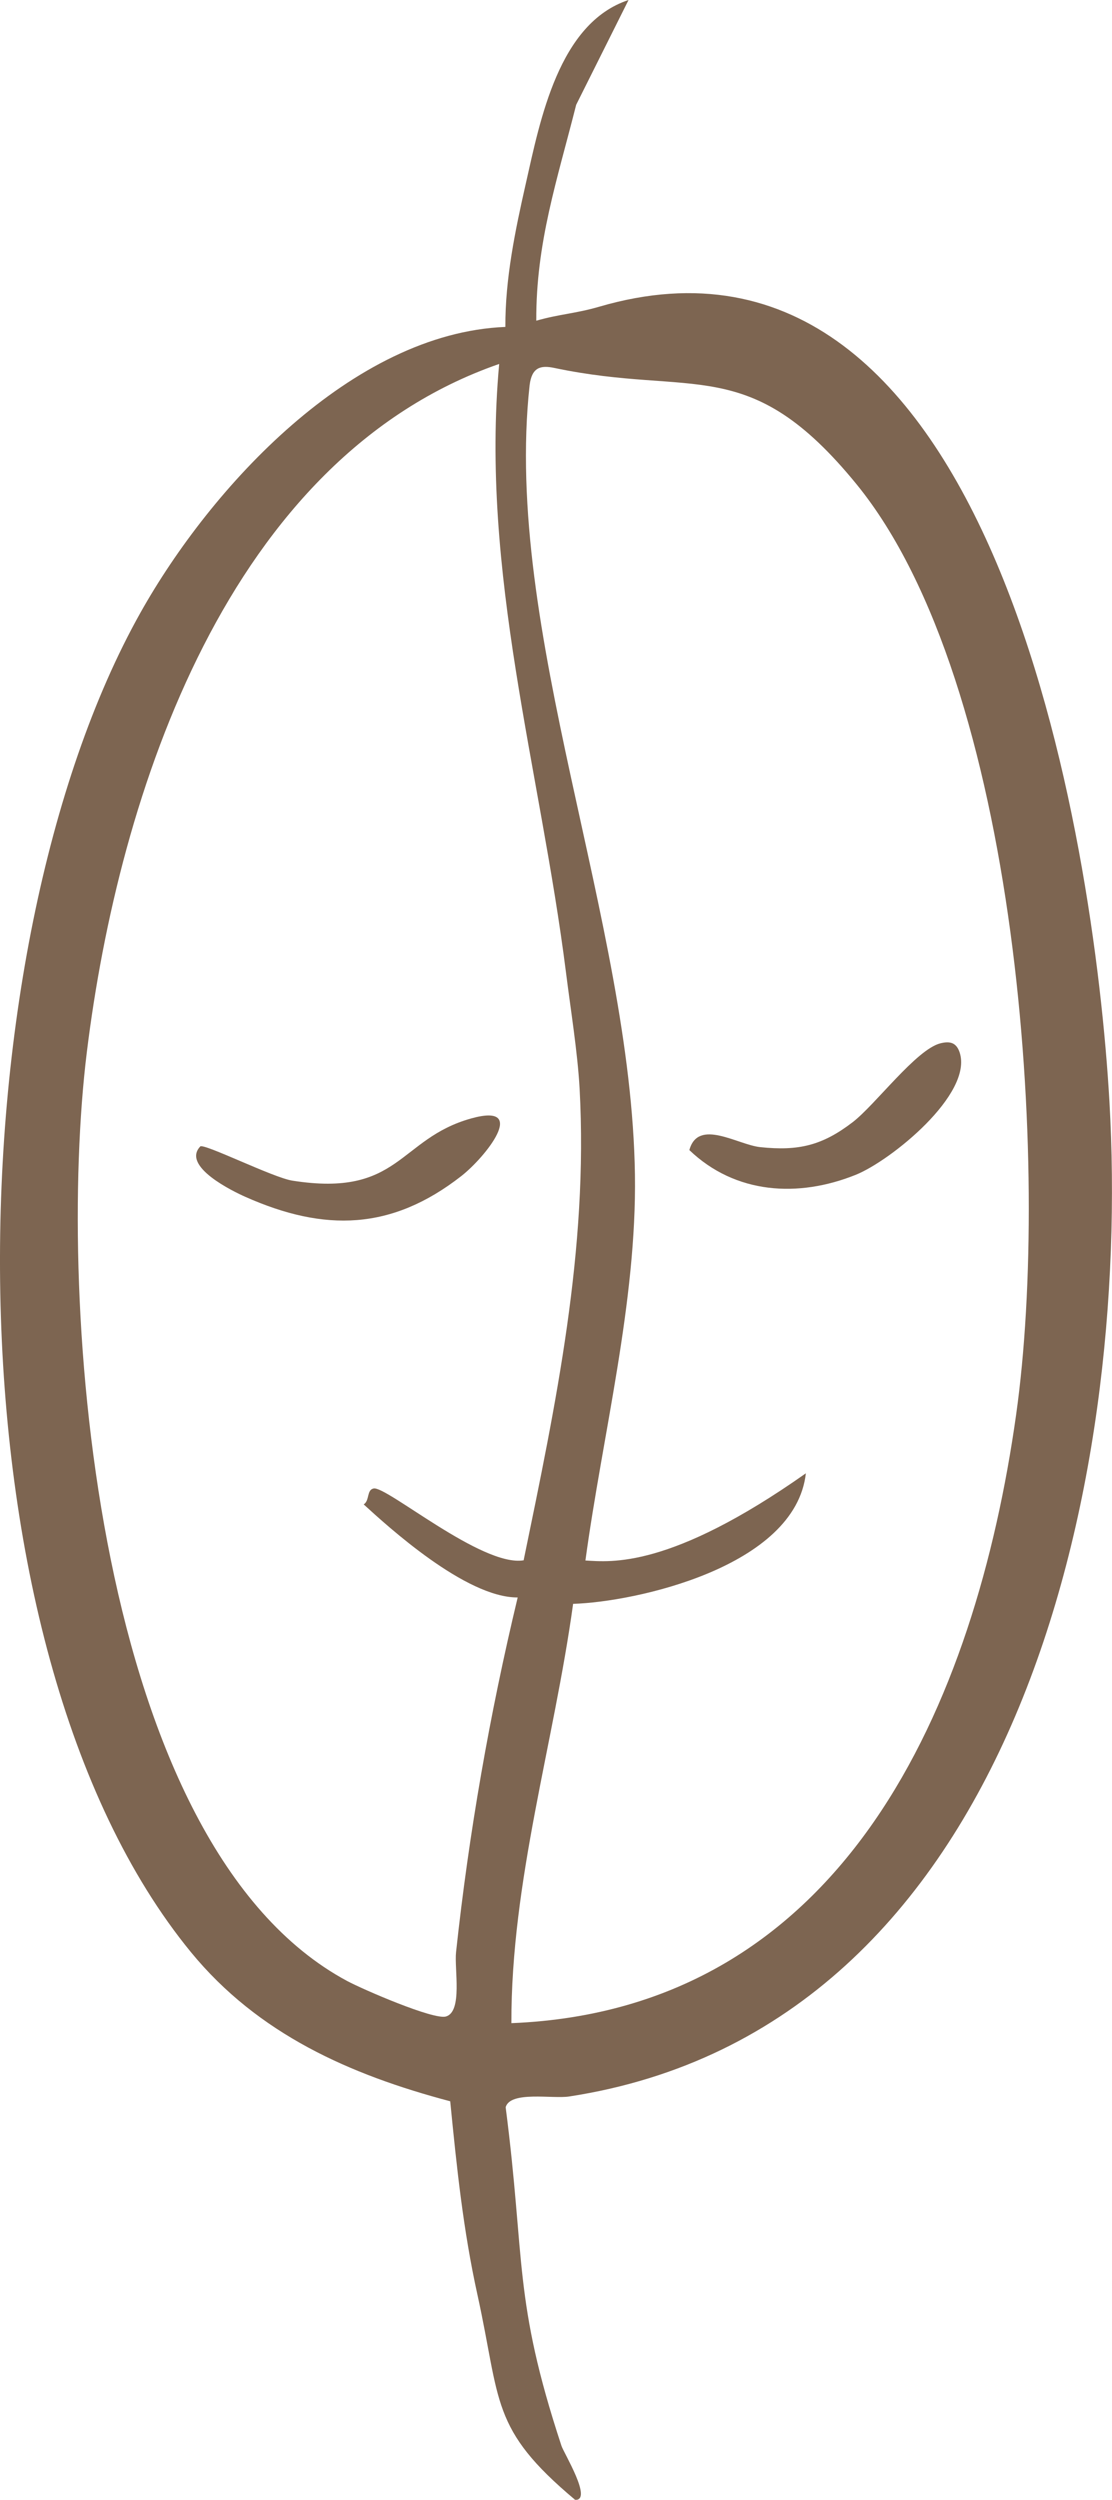 <svg xmlns="http://www.w3.org/2000/svg" id="Layer_2" data-name="Layer 2" viewBox="0 0 120.16 270"><defs><style> .cls-1 { fill: #7d6551; } </style></defs><g id="Layer_1-2" data-name="Layer 1"><g><path class="cls-1" d="M67.92,0l-5.66,11.32c-2.04,8.09-4.35,14.88-4.31,23.32,2.45-.71,4.21-.76,6.79-1.51,42.59-12.45,53.52,57.58,55.14,85.8,2.37,41.17-10.02,100.06-58.37,107.51-1.81.28-6.36-.63-6.87,1.16,2.15,16.61.79,20.67,6.03,36.57.26.79,3.41,5.92,1.48,5.84-9.2-7.71-8.01-10.55-10.56-22.16-1.54-6.99-2.24-13.77-2.94-20.89-10.84-2.87-20.76-7.26-28.02-16.11C-6.6,177.62-5.25,102.57,15.18,66.17c7.62-13.58,22.89-30.19,39.43-30.86-.03-5.16,1.06-10.42,2.2-15.45,1.56-6.9,3.56-17.37,11.11-19.86ZM56.58,168.54c3.49-16.92,7-33.55,6.05-50.98-.22-3.94-.97-8.53-1.47-12.52-2.78-21.99-9.28-43.18-7.22-65.73C24.7,49.46,12.84,85.56,9.38,113.67c-3.33,27.05.88,85.66,28.12,100.29,1.72.92,9.36,4.23,10.69,3.84,1.82-.53.89-5.17,1.09-6.95,1.39-12.89,3.64-25.73,6.66-38.31-5.62.04-14.1-7.73-16.64-10.05.66-.42.3-1.56,1.07-1.72,1.38-.3,11.7,8.49,16.2,7.76ZM55.27,218.52c36.07-1.46,50.15-34.6,54.53-65.72,3.76-26.67.32-78.95-17.24-100.49-11.63-14.26-17.54-9.38-32.67-12.57-1.47-.31-2.42-.07-2.66,1.86-2.9,26.55,10.98,57.78,11.38,85.28.2,13.8-3.5,28.06-5.35,41.67,2.72.15,9.12.94,23.82-9.42-1.14,10.15-18.53,13.91-25.15,14.1-2.08,15.09-6.71,29.93-6.67,45.3Z"></path><path class="cls-1" d="M101.61,112.69c1.04-.26,1.73-.09,2.09.99,1.46,4.49-7.43,11.68-11.23,13.21-6.21,2.5-13.01,2.09-17.98-2.67.95-3.47,5.21-.58,7.65-.32,4.18.44,6.72-.19,9.98-2.68,2.47-1.89,6.87-7.86,9.49-8.53Z"></path><path class="cls-1" d="M21.63,123.83c.37-.39,7.88,3.37,9.96,3.69,11.64,1.84,11.45-4.52,19.33-6.72,6.28-1.75,1.54,4.19-1.09,6.24-7.51,5.85-14.75,6.04-23.32,2.23-1.31-.58-6.92-3.29-4.87-5.44Z"></path></g></g></svg>